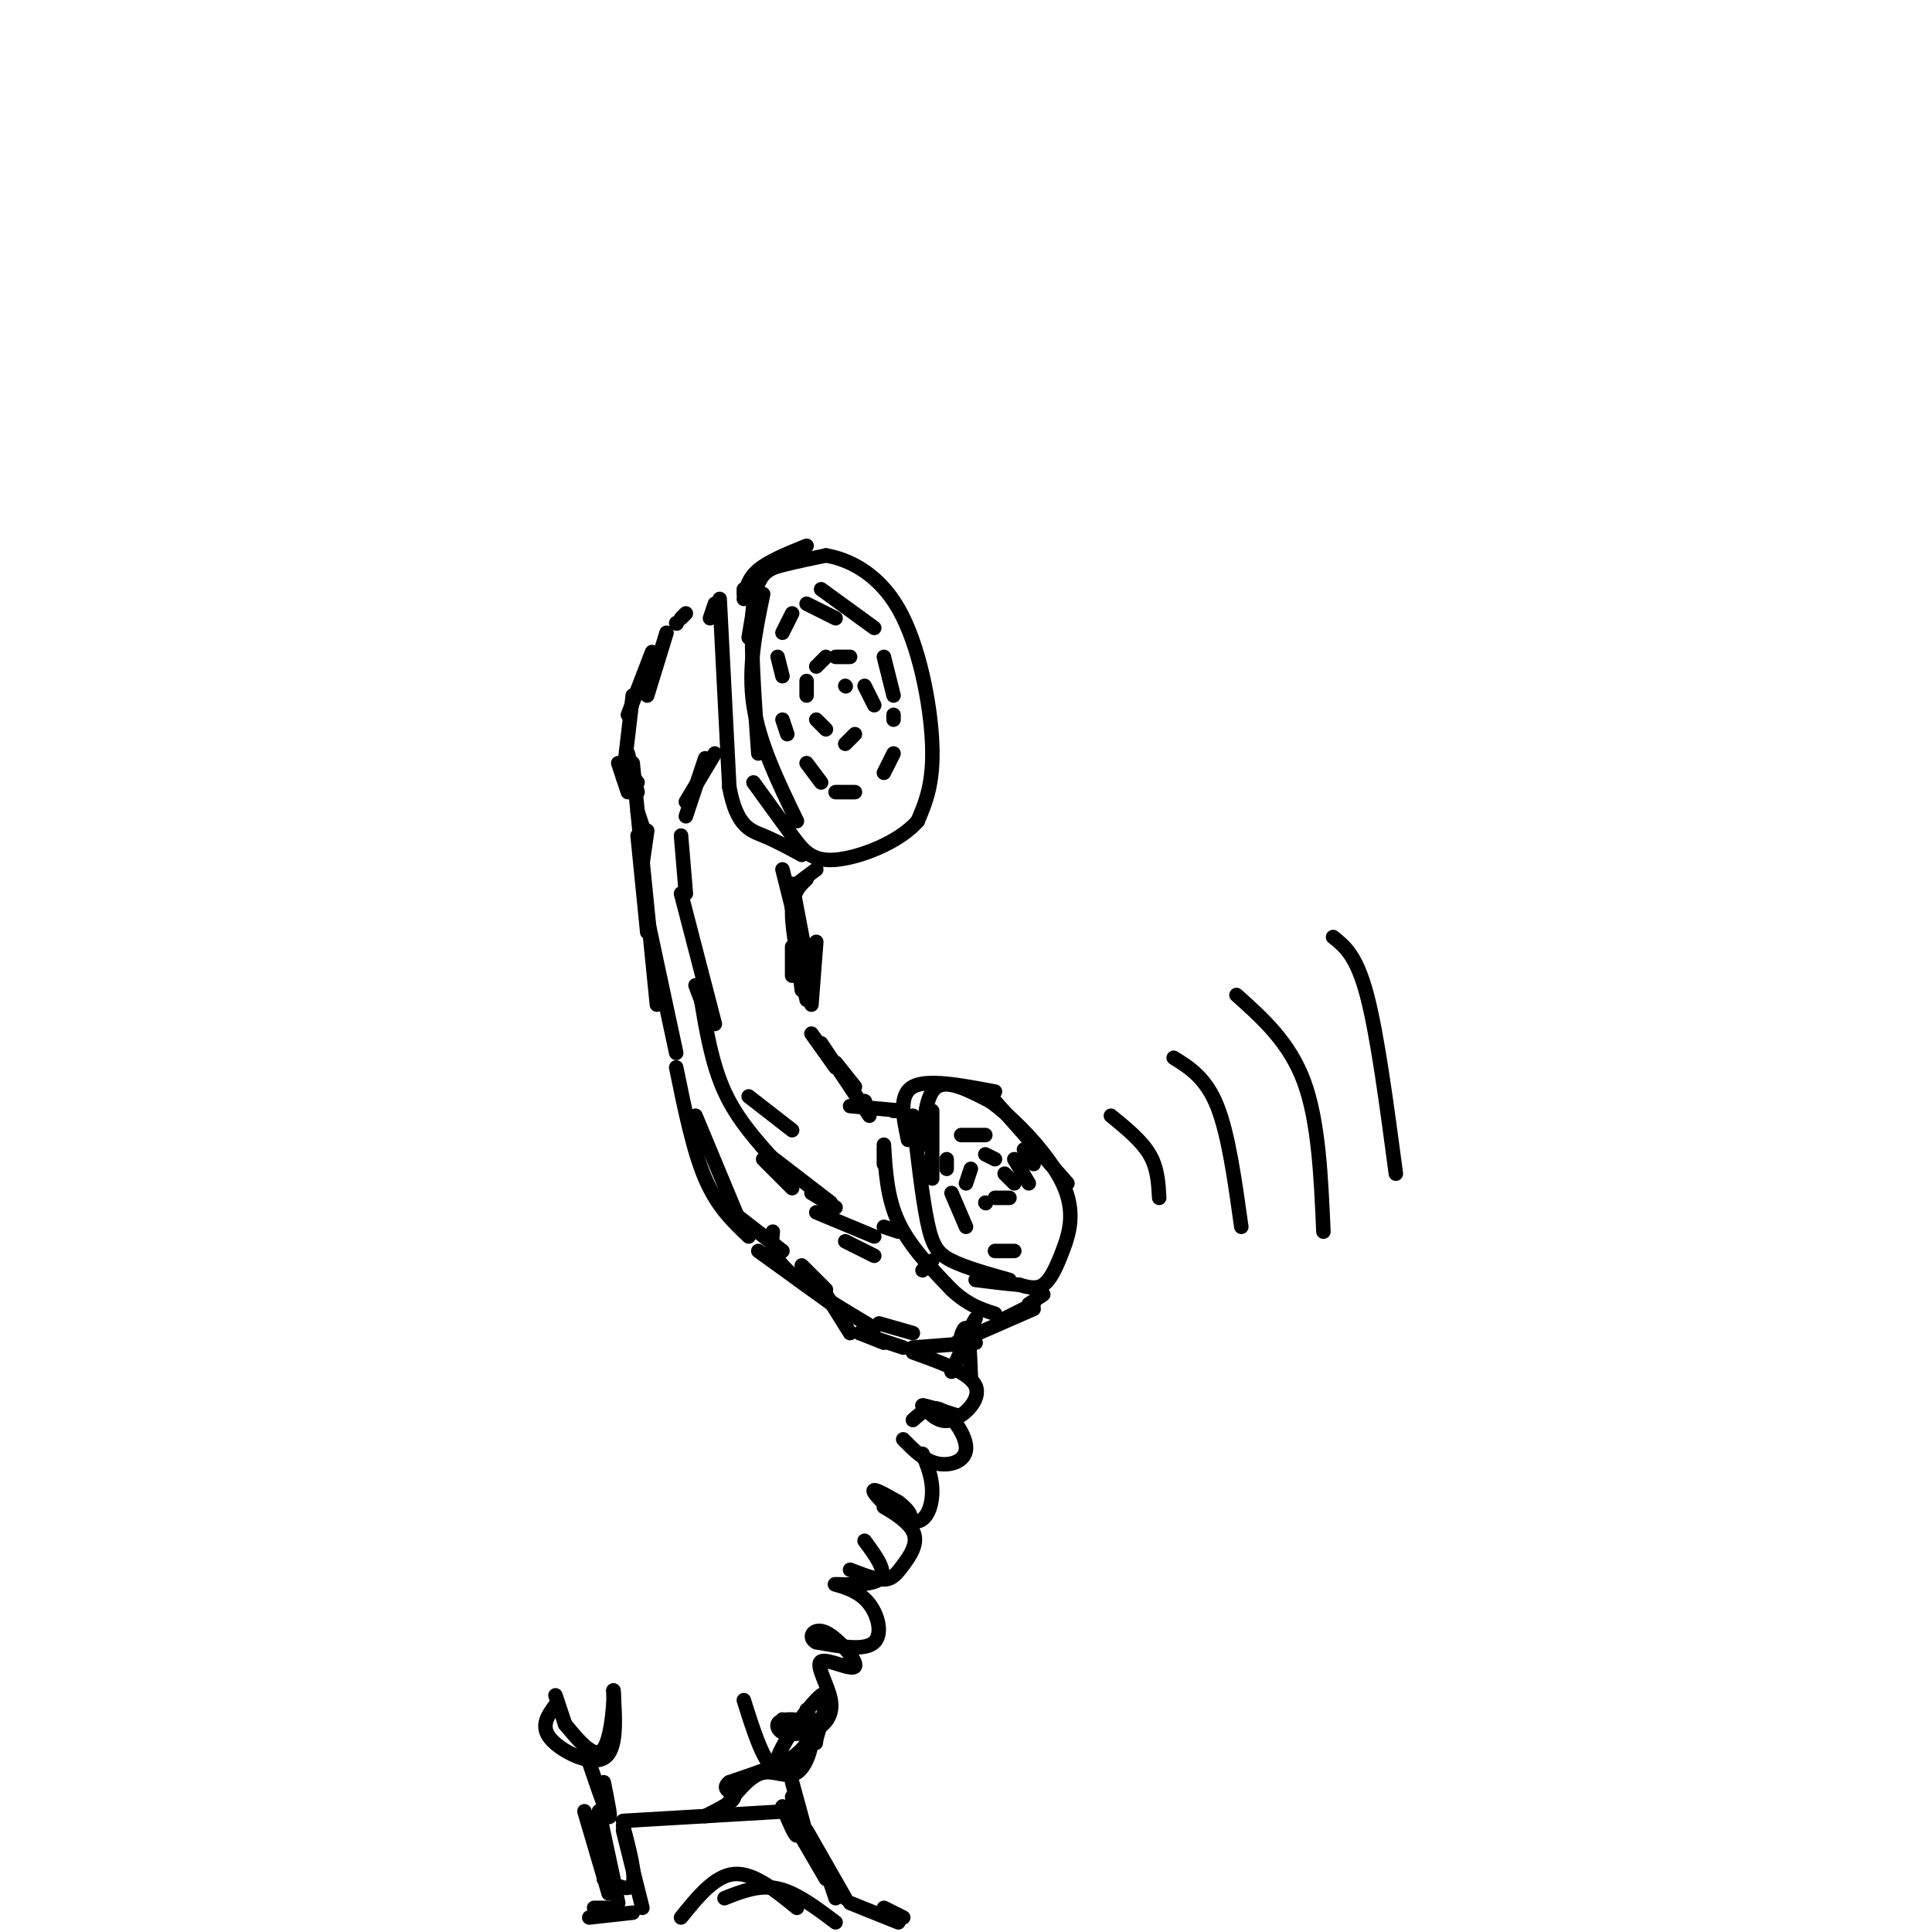 <svg viewBox='0 0 400 400' version='1.1' xmlns='http://www.w3.org/2000/svg' xmlns:xlink='http://www.w3.org/1999/xlink'><g fill='none' stroke='rgb(0,0,0)' stroke-width='3' stroke-linecap='round' stroke-linejoin='round'><path d='M157,156c-0.889,-12.244 -1.778,-24.489 -1,-31c0.778,-6.511 3.222,-7.289 6,-8c2.778,-0.711 5.889,-1.356 9,-2'/><path d='M171,115c4.333,0.702 10.667,3.458 15,11c4.333,7.542 6.667,19.869 7,28c0.333,8.131 -1.333,12.065 -3,16'/><path d='M190,170c-3.869,4.452 -12.042,7.583 -17,8c-4.958,0.417 -6.702,-1.881 -9,-5c-2.298,-3.119 -5.149,-7.060 -8,-11'/><path d='M158,123c-1.583,7.583 -3.167,15.167 -2,23c1.167,7.833 5.083,15.917 9,24'/><path d='M191,237c0.333,-5.250 0.667,-10.500 3,-12c2.333,-1.500 6.667,0.750 11,3'/><path d='M205,228c5.051,3.577 12.179,11.021 15,17c2.821,5.979 1.337,10.494 0,14c-1.337,3.506 -2.525,6.002 -4,7c-1.475,0.998 -3.238,0.499 -5,0'/><path d='M211,266c-2.333,-0.167 -5.667,-0.583 -9,-1'/><path d='M189,231c0.978,8.489 1.956,16.978 3,22c1.044,5.022 2.156,6.578 5,8c2.844,1.422 7.422,2.711 12,4'/><path d='M149,124c0.000,0.000 2.000,39.000 2,39'/><path d='M151,163c1.511,8.111 4.289,8.889 7,10c2.711,1.111 5.356,2.556 8,4'/><path d='M147,128c0.000,0.000 1.000,-3.000 1,-3'/><path d='M154,122c0.000,0.000 0.000,1.000 0,1'/><path d='M183,237c0.333,5.500 0.667,11.000 3,16c2.333,5.000 6.667,9.500 11,14'/><path d='M197,267c3.333,3.167 6.167,4.083 9,5'/><path d='M208,273c0.000,0.000 6.000,-3.000 6,-3'/><path d='M216,268c0.000,0.000 -3.000,2.000 -3,2'/><path d='M183,241c0.000,0.000 0.000,-3.000 0,-3'/><path d='M169,180c0.000,0.000 -4.000,3.000 -4,3'/><path d='M164,185c0.000,0.000 0.000,3.000 0,3'/><path d='M187,230c0.000,0.000 -2.000,0.000 -2,0'/><path d='M164,196c0.000,0.000 0.000,6.000 0,6'/><path d='M164,188c0.000,0.000 2.000,17.000 2,17'/><path d='M168,214c0.000,0.000 5.000,7.000 5,7'/><path d='M179,228c0.000,0.000 0.100,0.100 0.1,0.1'/><path d='M187,230c0.000,0.000 -11.000,-1.000 -11,-1'/><path d='M148,156c0.000,0.000 -6.000,10.000 -6,10'/><path d='M141,173c0.000,0.000 1.000,12.000 1,12'/><path d='M144,204c0.000,0.000 3.000,8.000 3,8'/><path d='M158,240c0.000,0.000 6.000,6.000 6,6'/><path d='M169,251c0.000,0.000 12.000,5.000 12,5'/><path d='M193,261c0.000,0.000 -2.000,2.000 -2,2'/><path d='M181,260c0.000,0.000 -6.000,-3.000 -6,-3'/><path d='M142,127c0.000,0.000 -1.000,1.000 -1,1'/><path d='M140,129c0.000,0.000 0.100,0.100 0.1,0.1'/><path d='M138,131c0.000,0.000 -4.000,13.000 -4,13'/><path d='M135,135c0.000,0.000 -5.000,13.000 -5,13'/><path d='M131,144c0.000,0.000 -2.000,17.000 -2,17'/><path d='M129,158c0.000,0.000 3.000,4.000 3,4'/><path d='M130,156c0.000,0.000 2.000,8.000 2,8'/><path d='M128,158c0.000,0.000 2.000,6.000 2,6'/><path d='M132,168c0.000,0.000 1.000,3.000 1,3'/><path d='M134,172c0.000,0.000 -1.000,7.000 -1,7'/><path d='M132,173c0.000,0.000 2.000,20.000 2,20'/><path d='M134,190c0.000,0.000 6.000,28.000 6,28'/><path d='M140,221c1.750,8.583 3.500,17.167 6,23c2.500,5.833 5.750,8.917 9,12'/><path d='M153,252c0.000,0.000 9.000,7.000 9,7'/><path d='M166,262c0.000,0.000 5.000,5.000 5,5'/><path d='M171,268c0.000,0.000 5.000,8.000 5,8'/><path d='M178,276c0.000,0.000 5.000,2.000 5,2'/><path d='M189,279c0.000,0.000 13.000,-1.000 13,-1'/><path d='M214,271c0.000,0.000 -16.000,7.000 -16,7'/><path d='M160,255c-0.250,2.333 -0.500,4.667 3,8c3.500,3.333 10.750,7.667 18,12'/><path d='M182,274c0.000,0.000 7.000,2.000 7,2'/><path d='M164,183c0.000,0.000 4.000,21.000 4,21'/><path d='M146,157c0.000,0.000 -4.000,12.000 -4,12'/><path d='M141,185c0.000,0.000 7.000,27.000 7,27'/><path d='M145,206c1.167,7.083 2.333,14.167 5,20c2.667,5.833 6.833,10.417 11,15'/><path d='M168,247c0.000,0.000 5.000,3.000 5,3'/><path d='M183,254c0.000,0.000 3.000,1.000 3,1'/><path d='M167,182c-1.500,1.417 -3.000,2.833 -3,7c0.000,4.167 1.500,11.083 3,18'/><path d='M170,216c0.000,0.000 10.000,15.000 10,15'/><path d='M155,132c0.000,0.000 1.000,-6.000 1,-6'/><path d='M154,124c0.417,-2.083 0.833,-4.167 3,-6c2.167,-1.833 6.083,-3.417 10,-5'/><path d='M170,122c0.000,0.000 11.000,8.000 11,8'/><path d='M183,136c0.000,0.000 2.000,8.000 2,8'/><path d='M185,148c0.000,0.000 0.000,1.000 0,1'/><path d='M185,156c0.000,0.000 -2.000,4.000 -2,4'/><path d='M177,164c0.000,0.000 -4.000,0.000 -4,0'/><path d='M170,162c0.000,0.000 -3.000,-4.000 -3,-4'/><path d='M163,152c0.000,0.000 -1.000,-3.000 -1,-3'/><path d='M162,140c0.000,0.000 -1.000,-4.000 -1,-4'/><path d='M162,131c0.000,0.000 2.000,-4.000 2,-4'/><path d='M167,125c0.000,0.000 6.000,3.000 6,3'/><path d='M173,136c0.000,0.000 3.000,0.000 3,0'/><path d='M179,142c0.000,0.000 2.000,4.000 2,4'/><path d='M177,152c0.000,0.000 -2.000,2.000 -2,2'/><path d='M171,151c0.000,0.000 -2.000,-2.000 -2,-2'/><path d='M167,144c0.000,0.000 0.000,-3.000 0,-3'/><path d='M169,138c0.000,0.000 2.000,-2.000 2,-2'/><path d='M175,142c0.000,0.000 0.100,0.100 0.1,0.1'/><path d='M200,245c0.000,0.000 1.000,-3.000 1,-3'/><path d='M204,239c0.000,0.000 2.000,1.000 2,1'/><path d='M210,240c0.000,0.000 3.000,5.000 3,5'/><path d='M210,259c0.000,0.000 -4.000,0.000 -4,0'/><path d='M200,254c0.000,0.000 -3.000,-7.000 -3,-7'/><path d='M196,242c0.000,0.000 0.000,-2.000 0,-2'/><path d='M199,235c0.000,0.000 5.000,0.000 5,0'/><path d='M212,238c0.000,0.000 2.000,3.000 2,3'/><path d='M188,236c-1.000,-4.667 -2.000,-9.333 1,-11c3.000,-1.667 10.000,-0.333 17,1'/><path d='M206,228c0.000,0.000 15.000,17.000 15,17'/><path d='M204,249c0.000,0.000 0.100,0.100 0.1,0.1'/><path d='M206,248c0.000,0.000 3.000,0.000 3,0'/><path d='M131,158c0.000,0.000 5.000,50.000 5,50'/><path d='M144,231c0.000,0.000 10.000,24.000 10,24'/><path d='M157,259c0.000,0.000 18.000,13.000 18,13'/><path d='M178,276c0.000,0.000 9.000,3.000 9,3'/><path d='M159,239c0.000,0.000 13.000,10.000 13,10'/><path d='M168,208c0.000,0.000 1.000,-13.000 1,-13'/><path d='M193,244c0.000,0.000 0.000,-14.000 0,-14'/><path d='M208,243c0.000,0.000 2.000,2.000 2,2'/><path d='M162,180c0.000,0.000 4.000,16.000 4,16'/><path d='M173,220c0.000,0.000 4.000,5.000 4,5'/><path d='M178,228c0.000,0.000 1.000,0.000 1,0'/><path d='M155,227c0.000,0.000 9.000,7.000 9,7'/><path d='M189,280c5.911,2.111 11.822,4.222 13,7c1.178,2.778 -2.378,6.222 -5,7c-2.622,0.778 -4.311,-1.111 -6,-3'/><path d='M191,291c0.167,-0.167 3.583,0.917 7,2'/><path d='M189,294c1.833,-1.631 3.667,-3.262 6,-2c2.333,1.262 5.167,5.417 5,8c-0.167,2.583 -3.333,3.595 -6,3c-2.667,-0.595 -4.833,-2.798 -7,-5'/><path d='M191,301c1.030,2.512 2.060,5.024 2,8c-0.060,2.976 -1.208,6.417 -4,6c-2.792,-0.417 -7.226,-4.690 -8,-6c-0.774,-1.310 2.113,0.345 5,2'/><path d='M186,311c1.633,1.165 3.216,3.078 2,3c-1.216,-0.078 -5.232,-2.145 -5,-2c0.232,0.145 4.712,2.503 6,5c1.288,2.497 -0.615,5.134 -2,7c-1.385,1.866 -2.253,2.962 -4,3c-1.747,0.038 -4.374,-0.981 -7,-2'/><path d='M179,319c2.434,3.287 4.868,6.574 3,8c-1.868,1.426 -8.037,0.990 -9,1c-0.963,0.010 3.279,0.464 6,3c2.721,2.536 3.920,7.153 2,9c-1.920,1.847 -6.960,0.923 -12,0'/><path d='M169,340c-1.892,-0.922 -0.622,-3.228 2,-2c2.622,1.228 6.598,5.989 6,7c-0.598,1.011 -5.768,-1.729 -7,-1c-1.232,0.729 1.476,4.927 2,8c0.524,3.073 -1.136,5.021 -3,6c-1.864,0.979 -3.932,0.990 -6,1'/><path d='M163,359c-1.492,-0.225 -2.221,-1.288 -2,-2c0.221,-0.712 1.391,-1.075 3,-1c1.609,0.075 3.658,0.587 4,3c0.342,2.413 -1.023,6.727 -3,8c-1.977,1.273 -4.565,-0.493 -7,0c-2.435,0.493 -4.718,3.247 -7,6'/><path d='M197,284c2.476,-5.363 4.952,-10.726 5,-11c0.048,-0.274 -2.333,4.542 -3,5c-0.667,0.458 0.381,-3.440 1,-3c0.619,0.440 0.810,5.220 1,10'/><path d='M162,356c3.417,1.917 6.833,3.833 5,6c-1.833,2.167 -8.917,4.583 -16,7'/><path d='M151,369c-2.000,1.578 1.000,2.022 1,3c0.000,0.978 -3.000,2.489 -6,4'/><path d='M129,377c0.000,0.000 34.000,-2.000 34,-2'/><path d='M164,377c0.000,0.000 7.000,12.000 7,12'/><path d='M129,379c0.000,0.000 4.000,16.000 4,16'/><path d='M129,378c1.333,5.083 2.667,10.167 2,12c-0.667,1.833 -3.333,0.417 -6,-1'/><path d='M121,375c0.000,0.000 5.000,17.000 5,17'/><path d='M124,376c0.000,0.000 4.000,18.000 4,18'/><path d='M124,375c0.000,0.000 3.000,14.000 3,14'/><path d='M125,369c0.833,4.083 1.667,8.167 1,7c-0.667,-1.167 -2.833,-7.583 -5,-14'/><path d='M115,353c-1.600,2.200 -3.200,4.400 -1,7c2.200,2.600 8.200,5.600 11,4c2.800,-1.600 2.400,-7.800 2,-14'/><path d='M127,350c0.222,0.711 -0.222,9.489 -2,12c-1.778,2.511 -4.889,-1.244 -8,-5'/><path d='M115,351c0.000,0.000 2.000,6.000 2,6'/><path d='M164,372c0.667,3.833 1.333,7.667 1,8c-0.333,0.333 -1.667,-2.833 -3,-6'/><path d='M154,352c1.889,6.000 3.778,12.000 6,14c2.222,2.000 4.778,0.000 6,-2c1.222,-2.000 1.111,-4.000 1,-6'/><path d='M167,354c0.952,2.179 1.905,4.357 0,7c-1.905,2.643 -6.667,5.750 -6,3c0.667,-2.750 6.762,-11.357 9,-13c2.238,-1.643 0.619,3.679 -1,9'/><path d='M169,360c-0.167,1.500 -0.083,0.750 0,0'/><path d='M164,369c0.000,0.000 3.000,11.000 3,11'/><path d='M167,379c0.000,0.000 8.000,14.000 8,14'/><path d='M171,387c0.000,0.000 2.000,6.000 2,6'/><path d='M141,397c3.500,-4.333 7.000,-8.667 11,-9c4.000,-0.333 8.500,3.333 13,7'/><path d='M150,393c3.583,-1.417 7.167,-2.833 11,-2c3.833,0.833 7.917,3.917 12,7'/><path d='M176,394c0.000,0.000 10.000,4.000 10,4'/><path d='M183,395c0.000,0.000 4.000,2.000 4,2'/><path d='M131,396c0.000,0.000 -9.000,1.000 -9,1'/><path d='M127,395c0.000,0.000 -4.000,0.000 -4,0'/><path d='M230,231c3.167,2.583 6.333,5.167 8,8c1.667,2.833 1.833,5.917 2,9'/><path d='M243,219c3.333,2.083 6.667,4.167 9,10c2.333,5.833 3.667,15.417 5,25'/><path d='M256,206c5.500,4.917 11.000,9.833 14,18c3.000,8.167 3.500,19.583 4,31'/><path d='M276,194c2.417,1.917 4.833,3.833 7,12c2.167,8.167 4.083,22.583 6,37'/></g>
</svg>